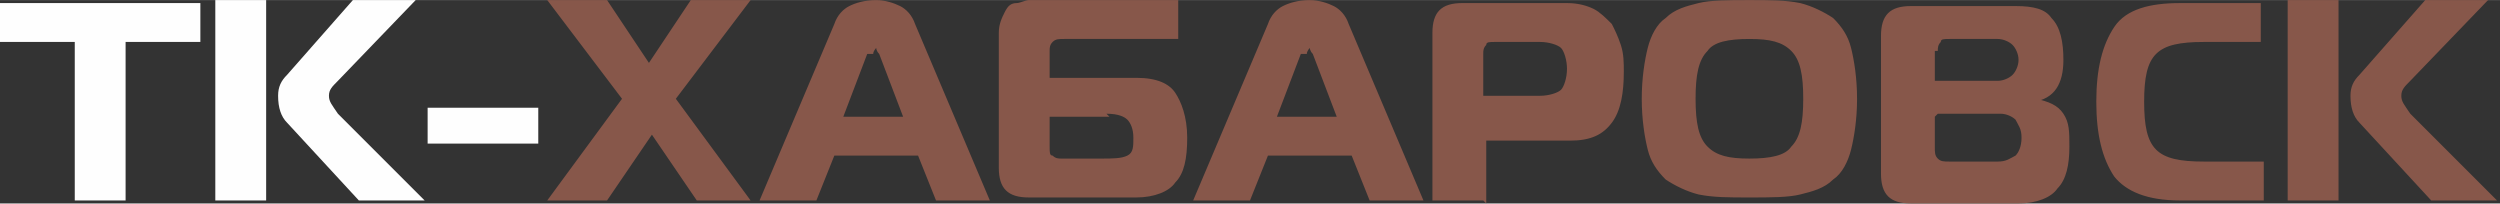 <?xml version="1.0" encoding="UTF-8"?>
<!DOCTYPE svg PUBLIC "-//W3C//DTD SVG 1.1//EN" "http://www.w3.org/Graphics/SVG/1.1/DTD/svg11.dtd">
<!-- Creator: CorelDRAW X6 -->
<svg xmlns="http://www.w3.org/2000/svg" xml:space="preserve" width="158.182mm" height="12.878mm" version="1.1" style="shape-rendering:geometricPrecision; text-rendering:geometricPrecision; image-rendering:optimizeQuality; fill-rule:evenodd; clip-rule:evenodd"
viewBox="0 0 836 68"
 xmlns:xlink="http://www.w3.org/1999/xlink">
 <rect x="0" y="0" width="836" height="68" fill="#333333" stroke="none"/>
 <defs>
  <style type="text/css">
   <![CDATA[
    .fil0 {fill:#FEFEFE;fill-rule:nonzero}
    .fil1 {fill:#87574A;fill-rule:nonzero}
   ]]>
  </style>
 </defs>
 <g id="Слой_x0020_1">
  <g id="_985544816">
   <path class="fil0" d="M42 67l-17 0 0 -53 -25 0 0 -13 67 0 0 13 -25 0 0 53zm99 0l-21 0 -24 -26c-2,-2 -3,-5 -3,-9 0,-3 1,-5 3,-7l22 -25 21 0 -26 27c-2,2 -3,3 -3,5 0,2 1,3 3,6l29 29zm-69 0l0 -67 17 0 0 67 -17 0zm71 -19l0 -12 37 0 0 12 -37 0z"/>
   <path class="fil1" d="M253 67l-20 0 -15 -22 -15 22 -20 0 25 -34 -25 -33 20 0 14 21 14 -21 20 0 -25 33 25 34zm1 0l25 -59c1,-3 3,-5 5,-6 2,-1 5,-2 9,-2 3,0 6,1 8,2 2,1 4,3 5,6l25 59 -18 0 -6 -15 -28 0 -6 15 -18 0zm36 -49l-8 21 20 0 -8 -21c-1,-1 -1,-2 -1,-2 0,0 -1,1 -1,2zm44 39l0 -46c0,-3 1,-5 2,-7 1,-2 2,-3 4,-3 1,0 3,-1 4,-1l50 0 0 13 -38 0c-2,0 -3,0 -4,1 -1,1 -1,2 -1,3l0 9 29 0c7,0 11,2 13,5 2,3 4,8 4,15 0,7 -1,12 -4,15 -2,3 -7,5 -13,5l-36 0c-7,0 -10,-3 -10,-10zm37 -18l-20 0 0 10c0,2 0,3 1,3 1,1 2,1 3,1l13 0c4,0 7,0 9,-1 2,-1 2,-3 2,-6 0,-3 -1,-5 -2,-6 -1,-1 -3,-2 -7,-2zm28 28l25 -59c1,-3 3,-5 5,-6 2,-1 5,-2 9,-2 3,0 6,1 8,2 2,1 4,3 5,6l25 59 -18 0 -6 -15 -28 0 -6 15 -18 0zm36 -49l-8 21 20 0 -8 -21c-1,-1 -1,-2 -1,-2 0,0 -1,1 -1,2zm61 49l-17 0 0 -56c0,-7 3,-10 10,-10l35 0c4,0 7,1 9,2 2,1 4,3 6,5 1,2 2,4 3,7 1,3 1,6 1,9 0,7 -1,13 -4,17 -3,4 -7,6 -14,6l-28 0 0 21zm0 -35l19 0c3,0 6,-1 7,-2 1,-1 2,-4 2,-7 0,-3 -1,-6 -2,-7 -1,-1 -4,-2 -7,-2l-15 0c-2,0 -3,0 -3,1 -1,1 -1,2 -1,3l0 14zm72 -31c4,-1 10,-1 17,-1 7,0 12,0 17,1 4,1 8,3 11,5 3,3 5,6 6,10 1,4 2,10 2,17 0,7 -1,13 -2,17 -1,4 -3,8 -6,10 -3,3 -7,4 -11,5 -4,1 -10,1 -17,1 -7,0 -12,0 -17,-1 -4,-1 -8,-3 -11,-5 -3,-3 -5,-6 -6,-10 -1,-4 -2,-10 -2,-17 0,-7 1,-13 2,-17 1,-4 3,-8 6,-10 3,-3 7,-4 11,-5zm3 16c-3,3 -4,8 -4,16 0,8 1,13 4,16 3,3 7,4 14,4 7,0 12,-1 14,-4 3,-3 4,-8 4,-16 0,-8 -1,-13 -4,-16 -3,-3 -7,-4 -14,-4 -7,0 -12,1 -14,4zm76 22l0 10c0,2 0,3 1,4 1,1 2,1 4,1l16 0c3,0 4,-1 6,-2 1,-1 2,-3 2,-6 0,-3 -1,-4 -2,-6 -1,-1 -3,-2 -5,-2l-21 0zm0 -22l0 10 21 0c2,0 4,-1 5,-2 1,-1 2,-3 2,-5 0,-2 -1,-4 -2,-5 -1,-1 -3,-2 -5,-2l-16 0c-2,0 -3,0 -3,1 -1,1 -1,2 -1,3zm34 16c4,1 7,2 9,5 2,3 2,6 2,11 0,6 -1,11 -4,14 -2,3 -7,5 -13,5l-36 0c-7,0 -10,-3 -10,-10l0 -46c0,-7 3,-10 10,-10l35 0c6,0 10,1 12,4 3,3 4,8 4,14 0,8 -3,13 -10,14l0 0zm76 34l-28 0c-11,0 -18,-3 -22,-8 -4,-6 -6,-14 -6,-25 0,-11 2,-19 6,-25 4,-6 12,-8 22,-8l27 0 0 13 -19 0c-8,0 -13,1 -16,4 -3,3 -4,8 -4,16 0,8 1,13 4,16 3,3 8,4 16,4l20 0 0 13zm77 0l-21 0 -24 -26c-2,-2 -3,-5 -3,-9 0,-3 1,-5 3,-7l22 -25 21 0 -26 27c-2,2 -3,3 -3,5 0,2 1,3 3,6l29 29zm-69 0l0 -67 17 0 0 67 -17 0z"/>
  </g>
 </g>
</svg>
